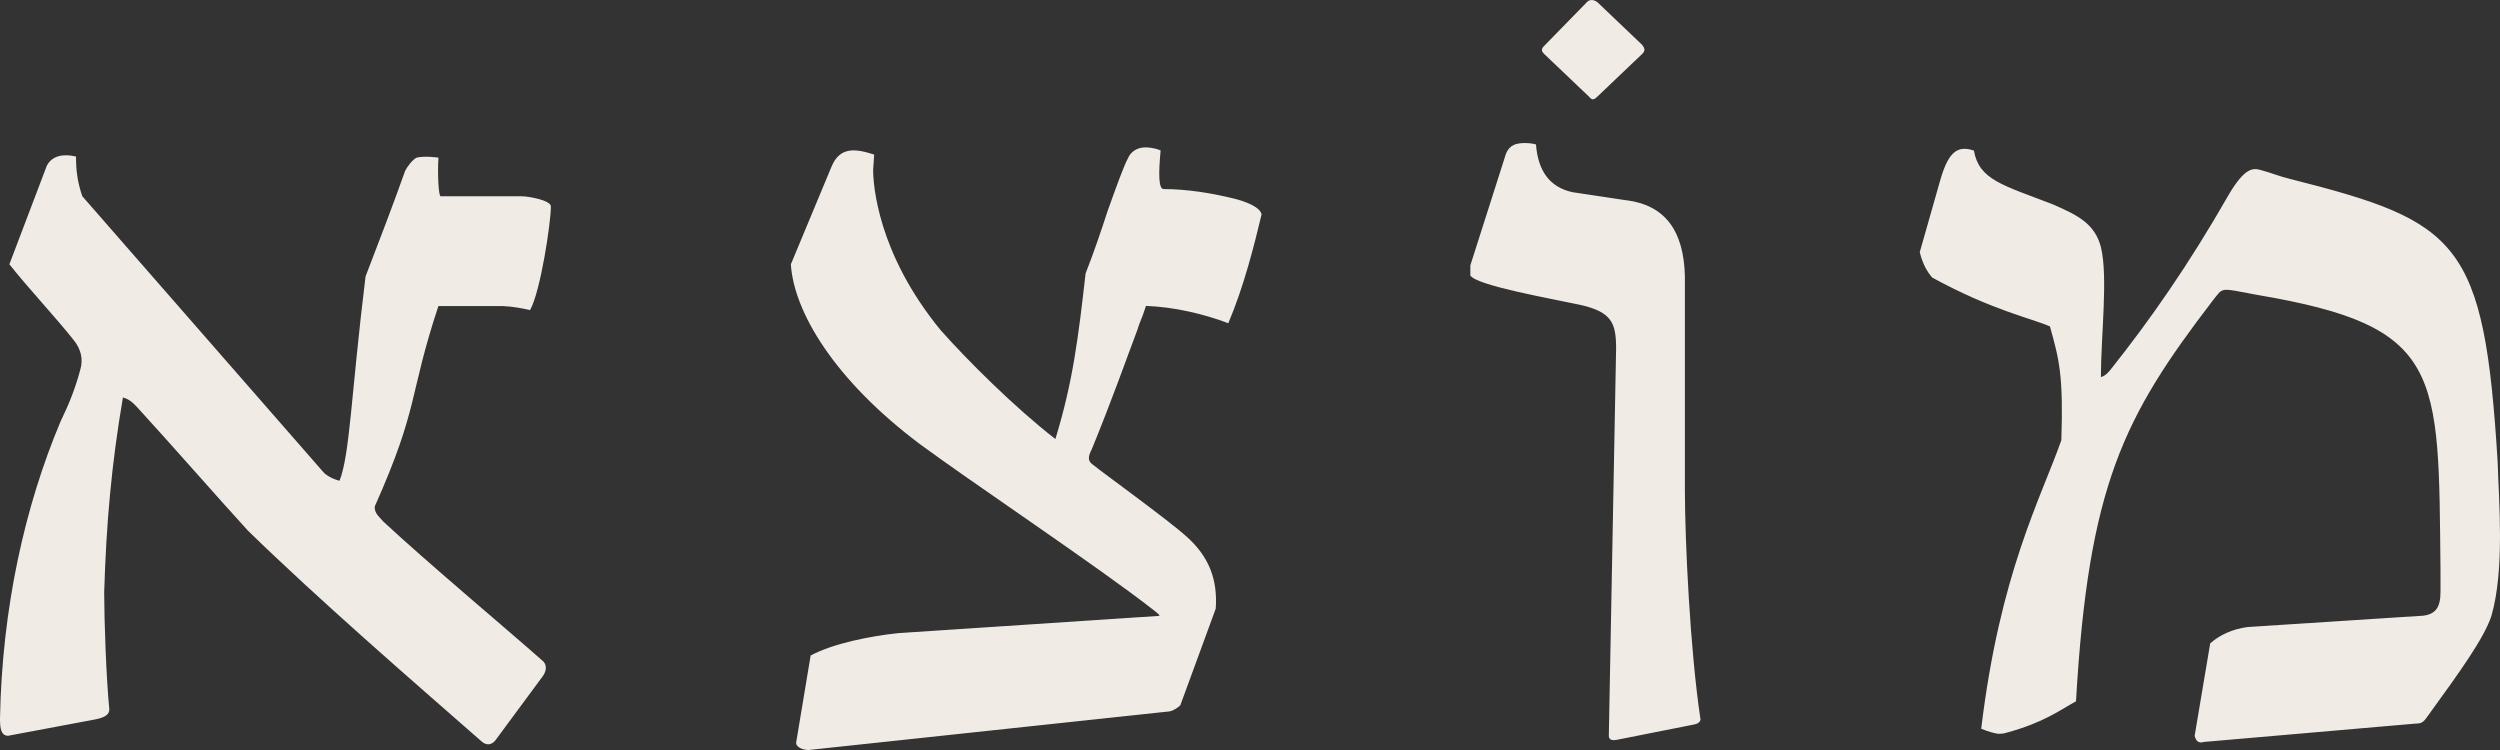 <svg width="70" height="21" viewBox="0 0 70 21" fill="none" xmlns="http://www.w3.org/2000/svg">
<rect x="0" y="0" width="70" height="21" fill="#333333" stroke="none"/>
<path d="M67.775 17.244L62.935 17.557C62.499 17.613 62.147 17.785 61.886 18.013L61.45 20.602C61.479 20.715 61.537 20.83 61.713 20.774L67.631 20.261C67.835 20.261 67.865 20.205 68.009 20.005C68.855 18.838 69.555 17.872 69.759 17.246C70.138 15.938 69.964 14.003 69.935 12.951C69.557 6.749 68.855 6.208 64.133 5.013C63.783 4.928 63.608 4.842 63.287 4.757C63.082 4.7 62.85 4.7 62.412 5.439C61.274 7.431 60.196 8.967 59.088 10.36C58.972 10.501 58.912 10.531 58.825 10.559C58.825 9.421 59.03 7.744 58.825 6.918C58.649 6.236 58.126 6.008 57.485 5.724C56.084 5.183 55.414 5.041 55.269 4.216C54.833 4.073 54.57 4.216 54.336 5.013L53.753 7.062C53.84 7.403 53.958 7.603 54.102 7.772C55.766 8.682 56.872 8.91 57.398 9.139C57.66 10.077 57.776 10.505 57.718 12.325C57.135 13.976 55.997 16.053 55.474 20.404C55.679 20.489 55.795 20.518 55.941 20.546C55.999 20.546 56.088 20.546 56.175 20.518C57.224 20.233 57.663 19.892 58.128 19.636C58.477 13.577 59.468 11.669 61.949 8.426C62.269 8.028 62.122 8.057 63.202 8.257C68.421 9.139 68.276 10.39 68.334 15.966V16.564C68.334 16.99 68.218 17.218 67.78 17.246M45.543 5.609L44.027 5.381C43.386 5.239 43.065 4.783 43.007 4.044C42.92 4.016 42.715 3.988 42.539 4.016C42.306 4.044 42.19 4.188 42.132 4.414L41.17 7.429V7.714C41.346 7.998 43.474 8.368 44.26 8.539C45.135 8.739 45.251 9.052 45.251 9.762L45.047 20.6C45.047 20.713 45.133 20.744 45.28 20.713L47.438 20.285C47.585 20.257 47.614 20.172 47.614 20.144C47.322 18.211 47.177 15.137 47.177 13.714V7.74C47.148 6.46 46.623 5.748 45.545 5.607M32.466 17.244L25.147 17.728C24.359 17.813 23.339 18.013 22.698 18.354L22.291 20.8C22.291 20.913 22.466 21 22.64 21L32.757 19.918C32.873 19.89 32.991 19.805 33.049 19.747L34.04 17.044C34.098 16.247 33.864 15.593 33.223 15.024C32.726 14.57 30.831 13.203 30.629 13.032C30.453 12.919 30.453 12.804 30.571 12.576C31.154 11.153 31.562 9.986 31.853 9.219C31.882 9.106 31.969 8.906 32 8.822L32.087 8.565C32.875 8.594 33.719 8.793 34.392 9.05C34.828 8.026 35.12 6.86 35.324 6.006C35.295 5.806 34.888 5.637 34.507 5.55C33.924 5.407 33.225 5.294 32.584 5.294C32.437 5.294 32.437 4.868 32.497 4.212C32.292 4.127 32.118 4.127 32.06 4.127C31.826 4.127 31.653 4.27 31.593 4.412C31.477 4.612 31.243 5.265 31.009 5.919C30.834 6.46 30.631 7.058 30.397 7.655C30.192 9.447 30.047 10.67 29.551 12.293C28.413 11.411 27.073 10.075 26.343 9.25C24.564 7.088 24.448 5.152 24.448 4.755L24.477 4.329C23.952 4.157 23.515 4.101 23.281 4.67L22.144 7.401C22.23 8.737 23.368 10.644 25.759 12.436C27.1 13.431 30.805 15.908 32.29 17.074C32.435 17.187 32.466 17.216 32.466 17.246M0.234 20.6L2.654 20.146C2.946 20.09 3.061 20.005 3.061 19.862C2.975 19.008 2.917 17.359 2.917 16.59C2.975 14.656 3.121 13.006 3.442 11.129C3.529 11.157 3.647 11.185 3.85 11.413C4.638 12.267 6.183 14.031 6.94 14.856C8.924 16.79 11.518 19.038 13.501 20.774C13.677 20.915 13.822 20.802 13.88 20.717L15.162 18.982C15.278 18.84 15.338 18.669 15.22 18.526C14.025 17.472 11.983 15.767 10.729 14.6C10.643 14.487 10.467 14.372 10.496 14.174C11.749 11.359 11.429 11.131 12.275 8.569H13.967C14.083 8.569 14.345 8.569 14.842 8.682C15.133 8.17 15.425 6.236 15.425 5.78C15.425 5.611 14.813 5.496 14.608 5.496H12.335C12.277 5.467 12.248 4.842 12.277 4.414C12.277 4.414 11.898 4.357 11.665 4.414C11.549 4.47 11.402 4.67 11.344 4.783C11.023 5.693 10.585 6.832 10.235 7.742C9.828 11.07 9.799 12.721 9.507 13.46C9.362 13.431 9.128 13.318 9.04 13.203L2.304 5.494C2.16 5.068 2.129 4.753 2.129 4.383C1.779 4.299 1.458 4.355 1.311 4.64L0.263 7.399C0.728 7.996 1.603 8.935 2.071 9.532C2.275 9.788 2.333 10.073 2.246 10.358C2.102 10.899 1.926 11.324 1.692 11.809C0.699 14.172 0.058 17.016 0 20.118C0 20.402 0.029 20.602 0.234 20.602" fill="#F1EBE6"/>
<path d="M44.726 2.706L45.979 1.512C46.066 1.427 46.066 1.368 45.979 1.255L44.726 0.06C44.61 -0.024 44.492 -0.024 44.405 0.089L43.238 1.284C43.152 1.368 43.152 1.427 43.238 1.512L44.492 2.706C44.579 2.819 44.639 2.791 44.726 2.706Z" fill="#F1EBE6"/>
</svg>
